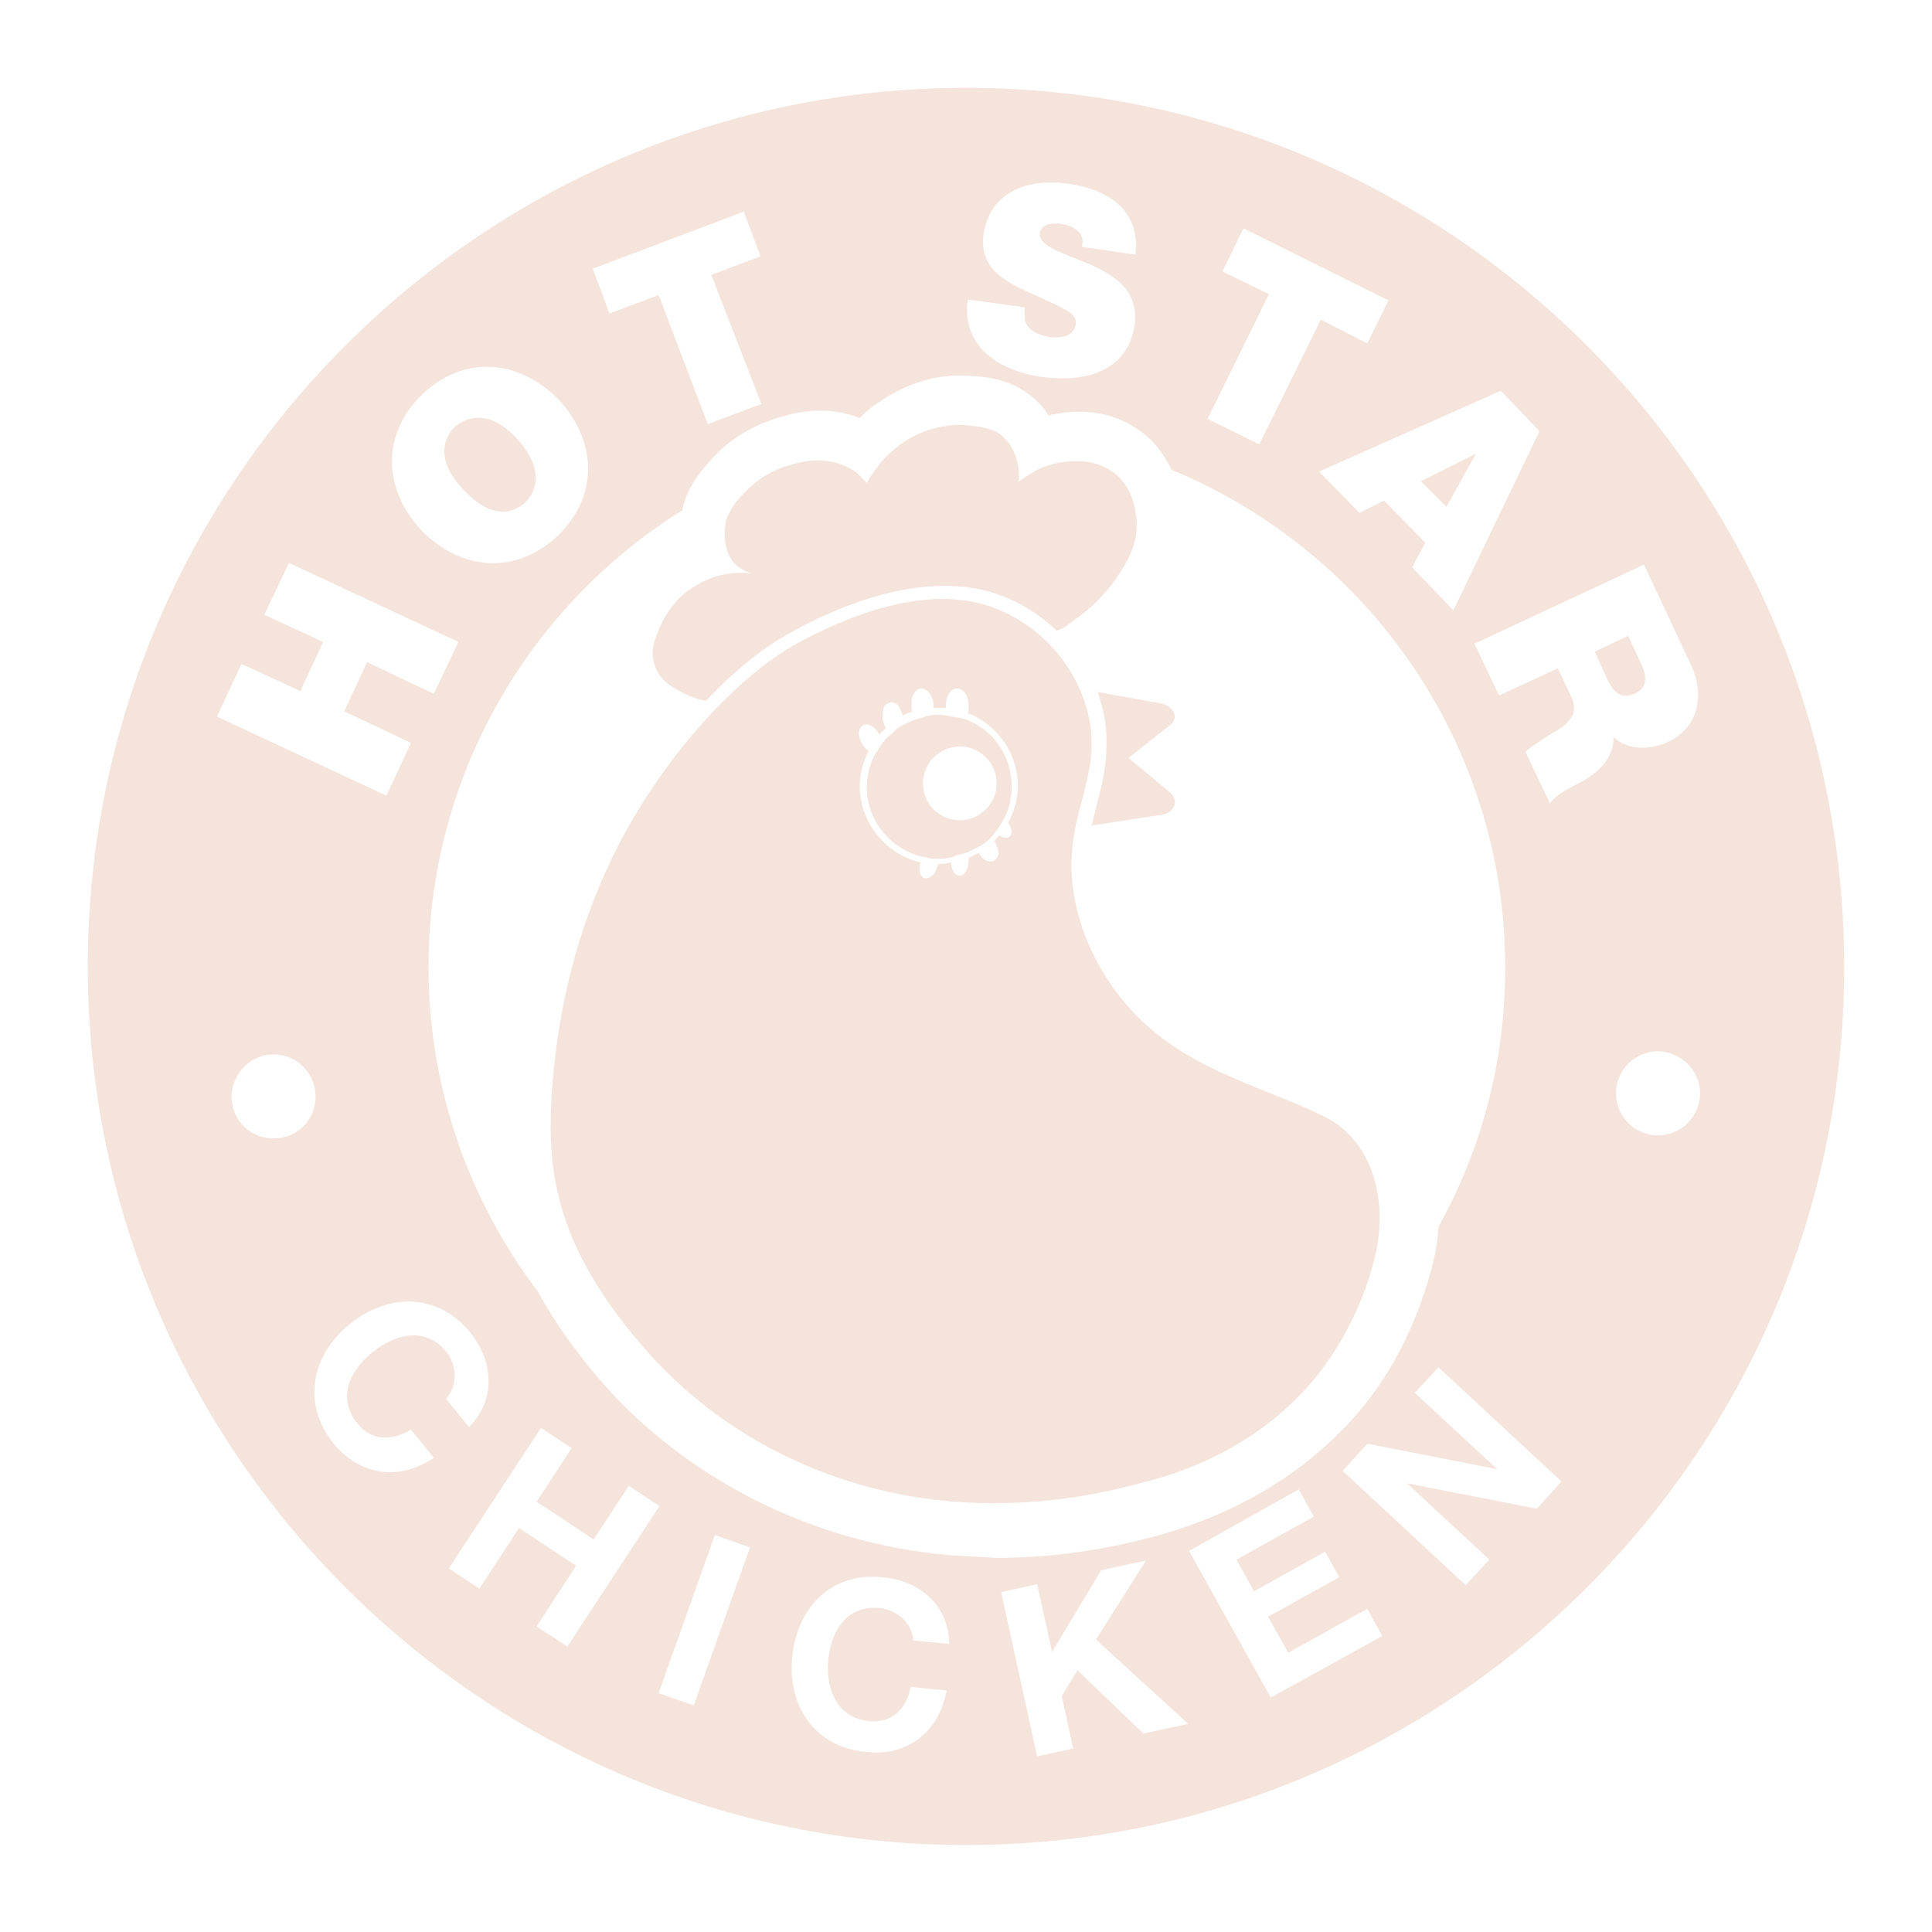 <?xml version="1.0" encoding="UTF-8"?>
<svg xmlns="http://www.w3.org/2000/svg" xmlns:xlink="http://www.w3.org/1999/xlink" version="1.1" id="Layer_1" x="0px" y="0px" viewBox="0 0 220 220" style="enable-background:new 0 0 220 220;" xml:space="preserve">
<style type="text/css">
	.st0{fill:#F4E4DB;}
</style>
<g>
	<path class="st0" d="M186.7,75.2l-1.3-2.8l-3.8,1.8l1.4,3.1c0.5,1.1,1.4,2.5,3.1,1.7C187.4,78.4,187.8,77.4,186.7,75.2z"></path>
	<polygon class="st0" points="168,51.8 168,51.7 161.8,54.8 164.7,57.7  "></polygon>
	<path class="st0" d="M59.8,57.2c1.2-1.1,2.3-3.7-0.9-7.2c-3.2-3.5-5.8-2.5-7.1-1.4c-1.2,1.1-2.3,3.7,0.9,7.1   C56,59.3,58.6,58.4,59.8,57.2z"></path>
	<path class="st0" d="M110,10L110,10C54.9,10,10,54.9,10,110v0.1c0,55.1,44.9,100,100,100c55.1,0,100-44.8,100-99.9v-0.1   C210,54.8,165.1,10,110,10z M175.3,49.1l-9.8,20.4l-4.7-4.9l1.5-2.8l-4.7-4.8l-2.8,1.4l-4.6-4.7l20.7-9.2L175.3,49.1z M139.2,30.9   l2.4-4.9l16.5,8.2l-2.4,4.9l-5.3-2.7l-7,14.2l-5.9-2.9l7-14.2L139.2,30.9z M110.2,34.1l6.5,0.9c-0.1,0.5,0,1,0,1.4   c0.3,1.3,1.7,1.8,2.9,2c1.1,0.1,2.7,0,2.9-1.5c0.1-1.1-0.7-1.5-4.2-3.1c-3.2-1.4-6.9-2.9-6.3-7.1c0.7-4.9,5.1-6.4,9.5-5.8   c4.6,0.6,8.4,3,7.8,8.1l-6.1-0.9c0.2-0.8,0-1.4-0.5-1.8c-0.5-0.5-1.2-0.7-1.8-0.8c-0.9-0.1-2.4-0.1-2.5,1.1   c-0.1,1.5,2.9,2.3,5.7,3.5c2.9,1.3,5.6,3,5.1,6.9c-0.8,5.5-6,6.6-10.7,5.9C116.1,42.6,109.3,40.8,110.2,34.1z M84.7,24.1l1.9,5.1   l-5.6,2.1L86.7,46l-6.1,2.3L75,33.6l-5.6,2.1l-1.9-5.1L84.7,24.1z M48.2,44.8c4.7-4.4,11-3.9,15.5,0.8c4.4,4.8,4.4,11.1-0.3,15.5   c-4.7,4.4-11,3.9-15.5-0.8C43.5,55.5,43.5,49.2,48.2,44.8z M27.5,75.6l6.7,3.1l2.6-5.6l-6.7-3.1l2.8-5.9l19.3,9l-2.8,5.9l-7.6-3.6   l-2.6,5.6l7.6,3.6L44,90.6l-19.3-9L27.5,75.6z M32.3,129.5c-2.6,0.6-5.2-0.9-5.8-3.5c-0.6-2.6,1-5.1,3.5-5.8   c2.6-0.6,5.1,0.9,5.8,3.5C36.4,126.3,34.9,128.9,32.3,129.5z M50.8,153.9c-2.4-2.9-5.8-2-8.4,0.1c-2.5,2-4.1,5.1-1.7,8.1   c1.6,2,3.9,2,6.1,0.7l2.6,3.2c-4,2.7-8.4,2-11.4-1.6c-3.7-4.6-2.5-10.1,1.8-13.6c4.4-3.6,10.1-3.6,13.8,1c2.6,3.3,2.9,7.6-0.2,10.7   l-2.6-3.2C52.1,157.8,52.1,155.5,50.8,153.9z M61.1,185.2l4.5-6.9l-6.5-4.3l-4.5,6.9l-3.5-2.3l10.5-16l3.5,2.3l-4,6.1l6.5,4.3   l4-6.1l3.5,2.3l-10.5,16L61.1,185.2z M79,194.2l-4-1.4l6.4-18l4,1.4L79,194.2z M99,196c2.6,0.2,4.2-1.4,4.7-3.9l4.1,0.4   c-0.9,4.7-4.4,7.5-9.1,7c-5.9-0.5-9-5.2-8.5-10.7c0.5-5.7,4.4-9.8,10.3-9.2c4.2,0.4,7.5,3.1,7.6,7.6l-4.1-0.4   c-0.1-1.9-1.8-3.5-3.9-3.7c-3.8-0.3-5.5,2.7-5.8,6.1C94.1,192.3,95.2,195.6,99,196z M108.3,177.1c-15.6-1.3-30.2-8.6-40.1-20.1   c-2.9-3.4-5.2-6.7-7-10c-7.8-10.3-12.4-23.1-12.4-36.9c0-21.9,11.6-41.2,28.9-52c0.1-0.6,0.3-1.3,0.6-1.9c0.8-1.8,1.9-3,2.7-3.9   c2.7-3,5.9-4.2,7.5-4.7c1.6-0.5,5.3-1.6,9.4,0c0.1-0.1,0.1-0.1,0.2-0.2c0.5-0.5,1.1-1,1.7-1.4c3.2-2.3,6.9-3.5,10.6-3.2   c1.8,0.1,5.2,0.3,7.9,3.1c0.4,0.4,0.8,0.9,1.1,1.4c0.2,0,0.3-0.1,0.5-0.1c1.5-0.3,6-1.1,10.1,2c1.5,1.1,2.6,2.6,3.4,4.3   c22.3,9.2,38,31.1,38,56.7c0,10.7-2.7,20.7-7.6,29.5c-0.1,1.7-0.4,3.3-0.8,4.8c-1.8,6.7-4.9,12.6-9,17.1   c-5.8,6.4-13.4,10.9-22.7,13.4c-6,1.6-12,2.4-17.9,2.4C111.6,177.3,109.9,177.2,108.3,177.1z M130.2,197.4l-7.5-7.2l-1.8,2.9l1.3,6   l-4.1,0.9l-4.1-18.7l4.1-0.9l1.7,7.7l5.6-9.3l5.1-1.1l-5.7,9l10.5,9.6L130.2,197.4z M144.7,193.3l-9.3-16.7l12.5-7l1.7,3.1   l-8.8,4.9l2,3.6l8.1-4.5l1.6,2.9l-8.1,4.5l2.3,4.1l9-5l1.7,3.1L144.7,193.3z M175,171.8l-14.8-2.9l0,0l9.4,8.7l-2.7,2.9l-14-13   l2.8-3.1l14.8,2.9l0,0l-9.4-8.7l2.7-2.9l14,13L175,171.8z M180.3,88.9c-0.9,0.5-3.3,1.6-3.8,2.6l-2.8-5.9c0.8-0.7,1.8-1.3,2.7-1.9   c1.8-1,3.6-2.1,2.5-4.4l-1.5-3.2l-6.7,3.1l-2.8-5.9l19.3-9l5.3,11.3c1.6,3.3,1.1,7.2-2.6,8.9c-2,0.9-4.5,1-6.2-0.6   C183.9,85.7,182.6,87.6,180.3,88.9z M193.5,125.4c-0.5,2.6-3,4.3-5.6,3.8c-2.6-0.5-4.3-3-3.8-5.6c0.5-2.6,3-4.3,5.6-3.8   C192.3,120.4,194,122.8,193.5,125.4z"></path>
	<path class="st0" d="M108.9,97.4c0.3-0.1,0.5-0.1,0.8-0.2c0.1,0,0.2-0.1,0.4-0.1c0.4-0.2,0.8-0.4,1.2-0.6c0.1-0.1,0.2-0.1,0.4-0.2   c0.3-0.2,0.5-0.4,0.8-0.6c0.1-0.1,0.2-0.2,0.3-0.3c0.3-0.3,0.5-0.6,0.7-0.9c0.1-0.1,0.2-0.2,0.3-0.4c0.1-0.2,0.2-0.3,0.3-0.5   c0.1-0.1,0.1-0.2,0.2-0.3c0.6-1.1,0.9-2.4,0.9-3.8c0-3.5-2.2-6.5-5.3-7.6c-0.1,0-0.2-0.1-0.4-0.1c-0.1,0-0.3-0.1-0.4-0.1   c-0.1,0-0.1,0-0.2,0c-0.2,0-0.4-0.1-0.5-0.1c-0.1,0-0.3,0-0.4-0.1c-0.3,0-0.7-0.1-1-0.1c-0.2,0-0.5,0-0.7,0c-0.1,0-0.3,0-0.4,0.1   c-0.2,0-0.3,0-0.5,0.1c-0.1,0-0.2,0.1-0.3,0.1c-0.1,0-0.3,0.1-0.4,0.1c-0.1,0-0.2,0.1-0.4,0.1c-0.5,0.2-0.9,0.4-1.4,0.6   c-0.2,0.1-0.3,0.2-0.5,0.3c-0.2,0.1-0.4,0.3-0.5,0.4c-0.1,0.1-0.2,0.2-0.3,0.3c-0.4,0.3-0.8,0.7-1.1,1.1c-0.3,0.4-0.5,0.8-0.8,1.2   c-0.6,1.1-1,2.4-1,3.8c0,3.9,2.8,7.2,6.5,8c0.1,0,0.3,0,0.4,0.1c0.3,0,0.5,0.1,0.8,0.1c0.1,0,0.3,0,0.4,0c0,0,0.1,0,0.1,0   c0.6,0,1.1-0.1,1.6-0.2C108.6,97.5,108.8,97.5,108.9,97.4z M105.1,89.2c0-2.3,1.9-4.2,4.2-4.2c2.3,0,4.2,1.9,4.2,4.2   c0,2.3-1.9,4.2-4.2,4.2C106.9,93.4,105.1,91.5,105.1,89.2z"></path>
	<path class="st0" d="M125.9,82.7c0.1,0.7,0.1,1.4,0.1,2.1c0,1.1-0.1,2.2-0.3,3.3c-0.2,1.2-0.5,2.4-0.8,3.5   c-0.2,0.8-0.4,1.6-0.6,2.4l7.9-1.2c1.5-0.2,2.1-1.6,1.1-2.5l-4.8-4l4.7-3.7c1.1-0.8,0.5-2.2-1-2.5l-7.2-1.3   C125.4,80.1,125.8,81.4,125.9,82.7z"></path>
	<path class="st0" d="M77.2,78.6c0.4,0.2,0.8,0.4,1.2,0.6c0.7,0.3,1.3,0.5,2,0.6c3.2-3.4,6.5-6.1,9.7-7.8c5.2-2.9,13-6.1,20.3-5.1   c3.7,0.5,7.2,2.3,9.9,4.9c0.1,0,0.2,0,0.3-0.1c0.5-0.1,0.8-0.4,1.2-0.7c0.5-0.4,1.1-0.8,1.6-1.2c1.3-1,2.4-2.2,3.4-3.5   c1-1.5,2.4-3.4,2.6-5.8c0-0.5,0.1-1,0-1.5c-0.1-0.7-0.3-3.5-2.6-5.2c-2.3-1.7-5.1-1.3-6.2-1.1c-1.2,0.2-2.2,0.6-3,1.1   c-0.7,0.4-1.3,0.8-1.6,1.1c0-0.2,0.1-0.7,0-1.3c-0.1-1-0.4-2.4-1.5-3.6c-0.7-0.8-1.6-1.1-2.5-1.3c-0.7-0.2-1.5-0.2-2.2-0.3   c-1.1-0.1-2.2,0.1-3.1,0.3c-2.2,0.5-3.8,1.6-4.3,2c-0.4,0.3-0.8,0.7-1.2,1c-1.2,1.2-2,2.4-2.5,3.3c-0.3-0.3-0.7-0.8-1.2-1.2   c-0.4-0.3-0.8-0.5-1.2-0.7c-2.6-1.2-5.2-0.5-6.5-0.1c-0.7,0.2-3.2,1-5.2,3.3c-0.7,0.7-1.3,1.5-1.7,2.4c-0.2,0.4-0.3,0.8-0.3,1.2   c-0.1,0.4-0.4,3,1.3,4.5c0.6,0.5,1.3,0.8,1.7,0.9c-0.9-0.1-3.2-0.3-5.7,1c-0.5,0.3-1,0.6-1.5,0.9c-2.1,1.6-3,3.6-3.3,4.3   c-0.5,1.2-1.1,2.6-0.6,4.1C75,77.3,76.2,78,77.2,78.6z"></path>
	<path class="st0" d="M149,157.8c0.6-0.7,1.2-1.4,1.7-2.1c2.5-3.4,4.6-7.6,5.8-12.3c0.4-1.5,0.6-3.1,0.6-4.7c0-4.8-2-9.6-6.6-11.7   c-2-1-4.1-1.8-6.1-2.6c-5.6-2.3-11-4.4-15.6-9.4c-4.2-4.6-6.7-10.5-6.8-16.3c0,0,0,0,0,0v0c0-1.6,0.2-3.2,0.5-4.7   c0.2-0.9,0.4-1.9,0.7-2.8c0.3-1.2,0.6-2.3,0.8-3.5c0.2-0.9,0.3-1.8,0.3-2.7c0-0.7,0-1.4-0.1-2.1c-0.2-1.5-0.6-2.9-1.2-4.3   c-1.1-2.6-2.9-4.9-5.1-6.7c-2.3-1.8-5-3.1-7.9-3.5c-0.9-0.1-1.7-0.2-2.6-0.2c-6.1,0-12.3,2.7-16.7,5.1c-2.7,1.5-5.6,3.8-8.4,6.6   c-3.4,3.4-6.8,7.7-9.6,12.3c-5.3,8.6-8.7,19.1-9.7,30.2c-0.2,2.1-0.3,4-0.3,5.8c0,3,0.3,5.6,0.9,8c1.3,5.5,4.4,11.1,9.5,17   c8.5,10,21,16.4,34.5,17.7c0.4,0,0.7,0.1,1.1,0.1c6.7,0.5,13.7-0.1,20.7-2C137.5,167.1,144.1,163.3,149,157.8z M106.9,98.4   c0,0-0.1,0-0.1,0c0,0.1,0,0.3-0.1,0.4c-0.2,0.7-0.7,1.2-1.2,1.2c-0.1,0-0.1,0-0.2,0c-0.3-0.1-0.5-0.4-0.6-0.8c0-0.1,0-0.3,0-0.5   c0-0.2,0.1-0.4,0.1-0.5c0,0,0,0,0,0c0,0,0,0,0,0c0,0,0,0,0,0c-3.9-0.9-6.9-4.5-6.9-8.7c0-1.4,0.4-2.8,1-4c0,0,0,0,0,0c0,0,0,0,0,0   c-0.3-0.2-0.6-0.5-0.8-0.9c-0.2-0.4-0.3-0.8-0.3-1.1c0-0.4,0.2-0.8,0.5-0.9c0.3-0.2,0.7-0.1,1,0.1c0.3,0.2,0.6,0.5,0.8,0.9   c0,0,0,0.1,0,0.1c0.2-0.3,0.5-0.5,0.8-0.8c0,0,0,0,0,0c0,0,0,0,0,0c-0.2-0.3-0.3-0.6-0.4-1c0-0.2,0-0.4,0-0.6   c0-0.2,0.1-0.4,0.1-0.6c0.1-0.4,0.4-0.7,0.8-0.7c0.3-0.1,0.7,0.1,0.9,0.4c0.2,0.3,0.4,0.7,0.5,1.1c0,0,0,0,0,0   c0.3-0.2,0.7-0.3,1.1-0.5c0,0,0,0,0,0c0,0,0,0,0,0c-0.1-0.2-0.1-0.4-0.1-0.6c0-0.5,0-0.9,0.2-1.3c0.2-0.4,0.5-0.7,0.9-0.7   c0.4,0,0.7,0.2,1,0.6c0.2,0.3,0.4,0.8,0.4,1.3c0,0.1,0,0.2,0,0.3c0.2,0,0.4,0,0.6,0c0.3,0,0.6,0,0.8,0c0,0,0,0,0,0c0,0,0,0,0,0   c0-0.1,0-0.2,0-0.2c0-1.1,0.5-2,1.3-2c0.7,0,1.3,0.8,1.3,2c0,0.3,0,0.6-0.1,0.8c0,0,0,0,0,0c0,0,0,0,0,0c3.3,1.3,5.7,4.5,5.7,8.3   c0,1.5-0.4,2.9-1.1,4.2c0,0,0,0,0,0c0,0,0,0,0,0c0.1,0.1,0.1,0.1,0.1,0.2c0.2,0.2,0.2,0.5,0.3,0.7c0,0.3-0.1,0.6-0.3,0.7   c-0.1,0.1-0.2,0.1-0.4,0.1c-0.2,0-0.5-0.1-0.7-0.3c-0.2,0.2-0.4,0.5-0.6,0.7c0,0,0,0,0,0c0,0,0,0,0,0c0.1,0.1,0.2,0.2,0.2,0.3   c0.2,0.4,0.3,0.8,0.3,1.1c0,0.3-0.2,0.6-0.5,0.8c-0.1,0.1-0.3,0.1-0.4,0.1c-0.5,0-1-0.3-1.3-0.9c0,0,0,0,0-0.1   c-0.4,0.2-0.8,0.4-1.2,0.6c0,0,0,0,0,0c0,0,0,0,0,0c0,0.2,0,0.3,0,0.5c-0.1,0.9-0.5,1.5-1,1.5c0,0,0,0-0.1,0   c-0.5,0-0.9-0.7-0.9-1.5C107.9,98.3,107.4,98.4,106.9,98.4z"></path>
</g>
</svg>
